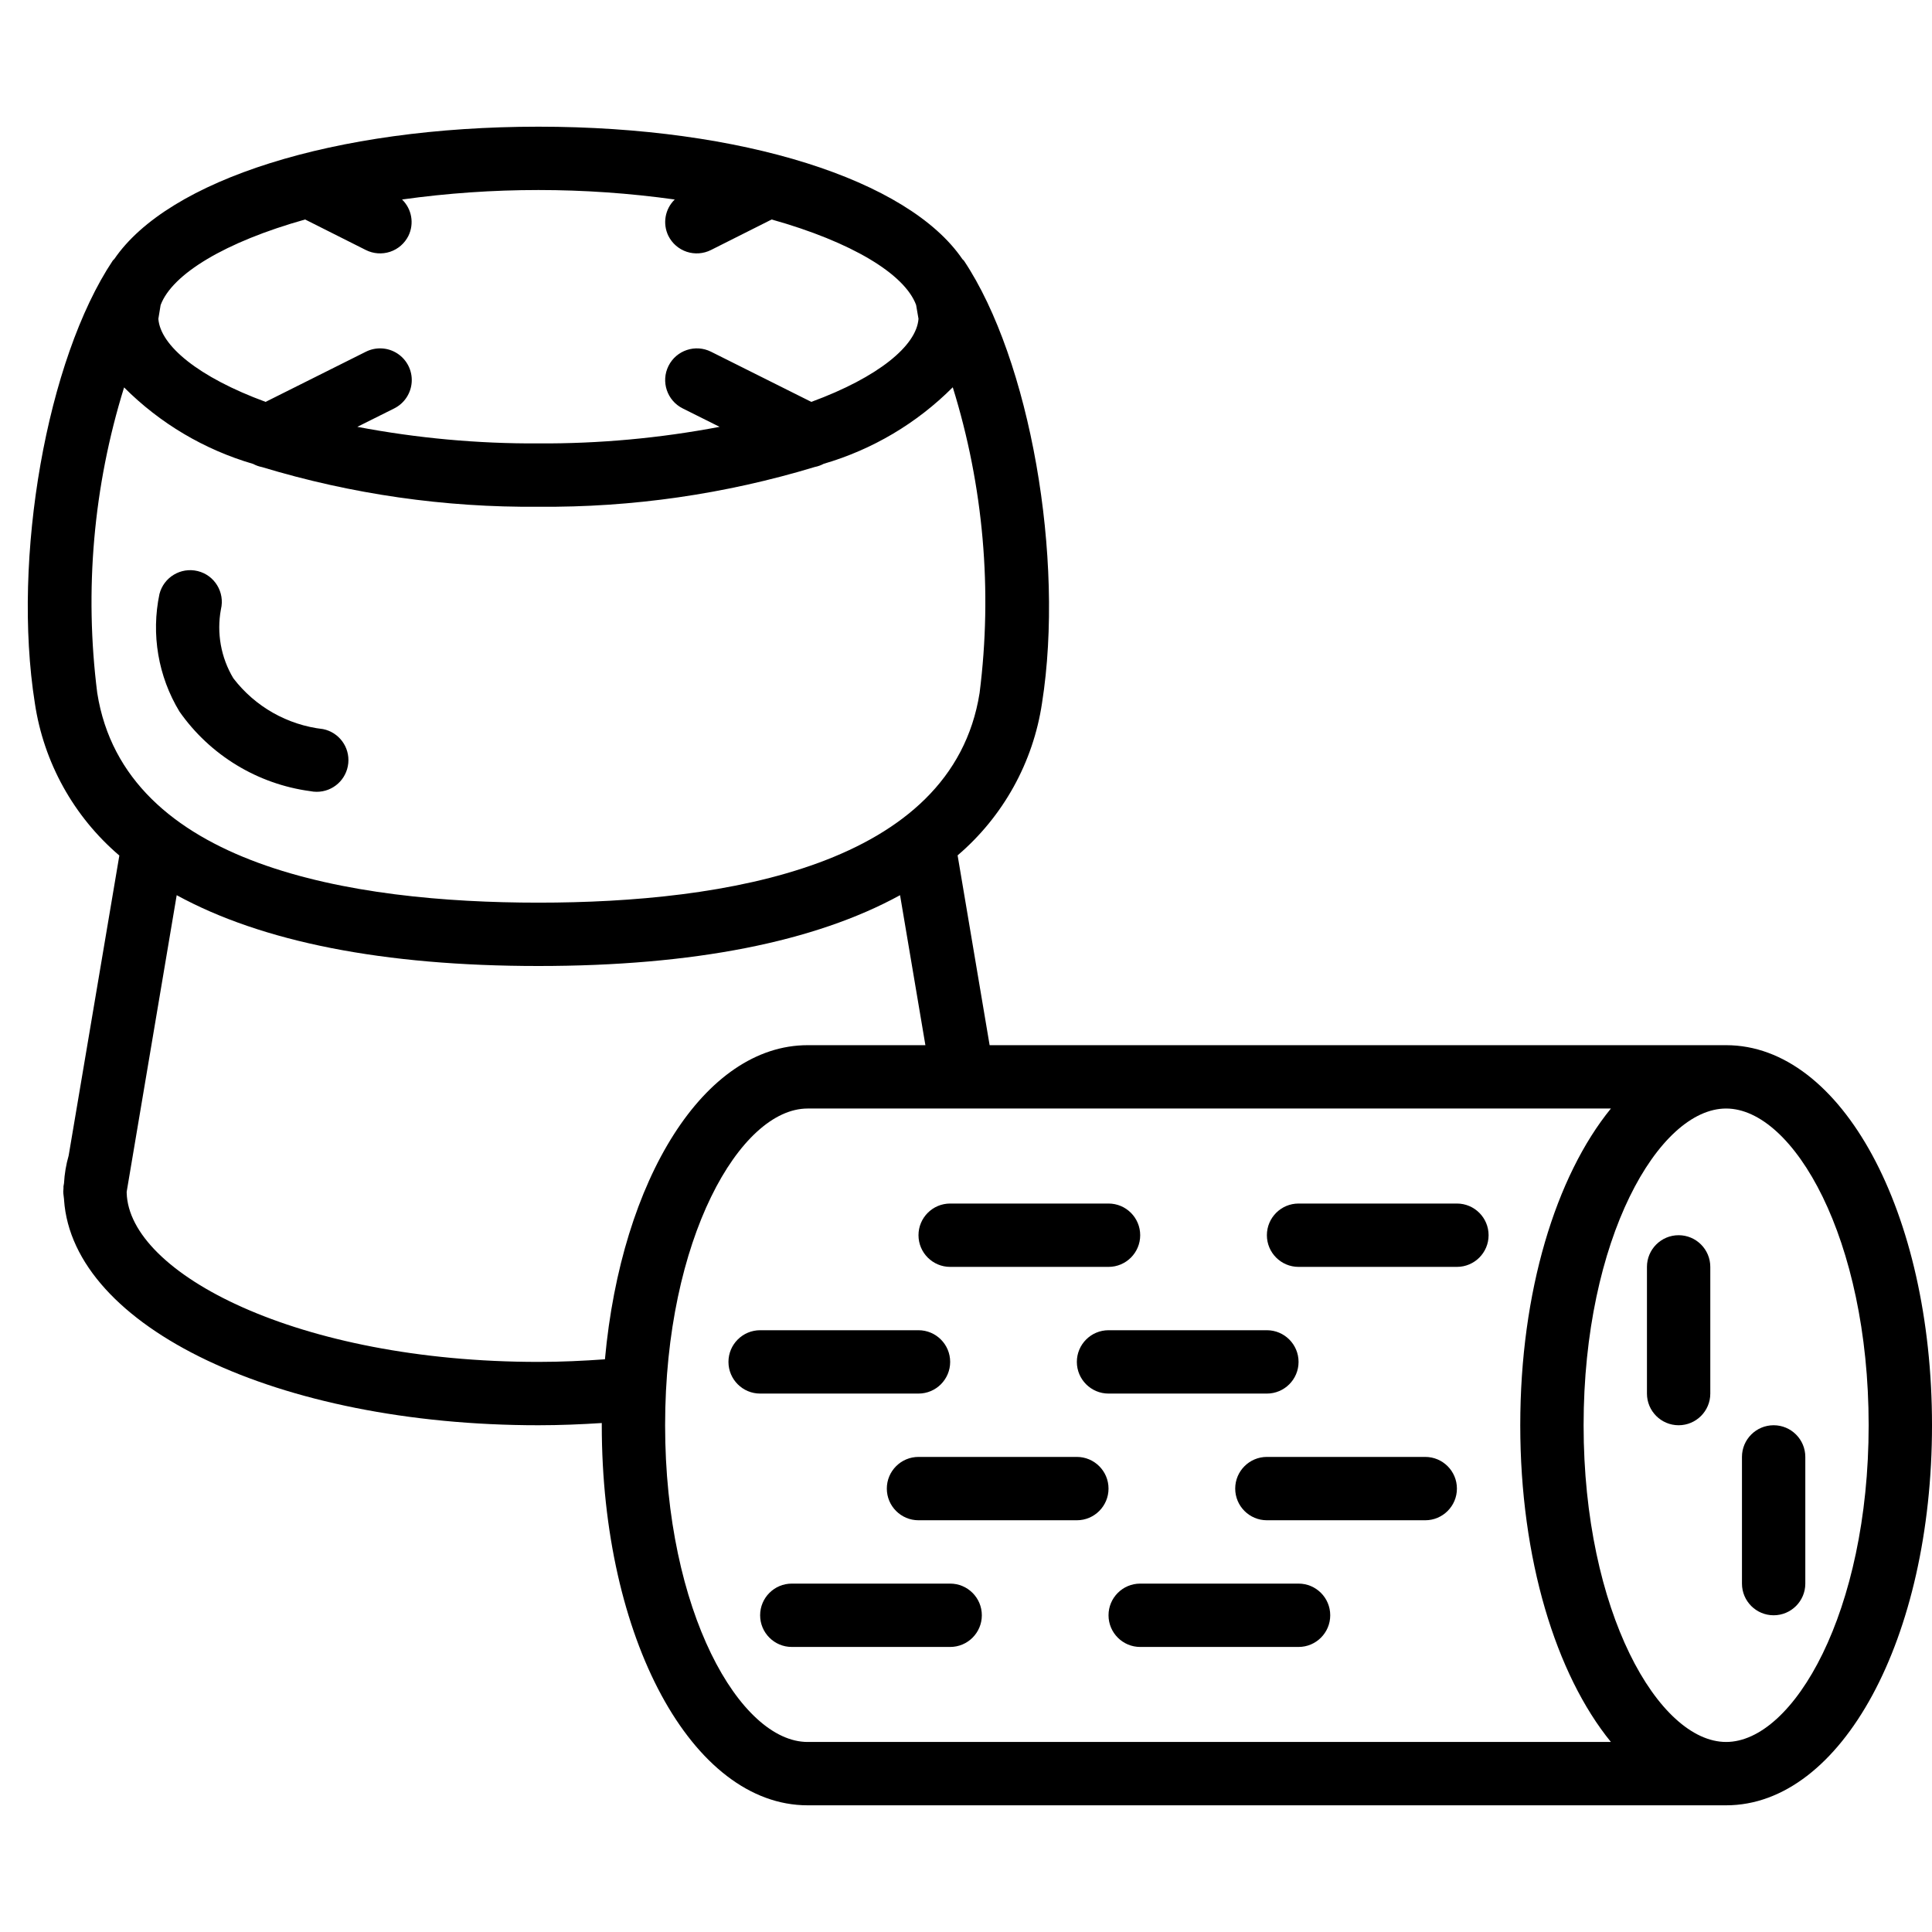 <svg height="512" viewBox="0 0 61 53" width="512" xmlns="http://www.w3.org/2000/svg"><g id="Page-1" fill="none" fill-rule="evenodd"><g id="029---Wine-Corks" fill="rgb(0,0,0)" fill-rule="nonzero"><path id="Shape" d="m54.5 29h-23.254l-1.011-5.993c1.439-1.228 2.386-2.936 2.665-4.807.723-4.58-.382-10.846-2.464-13.968-.013-.02-.034-.03-.049-.049-1.706-2.505-6.934-4.183-13.387-4.183s-11.681 1.678-13.39 4.177c-.014.019-.036.03-.049.05-2.082 3.122-3.187 9.388-2.461 13.973.279 1.874 1.227 3.583 2.668 4.812l-1.6 9.473c-.082.285-.131.578-.147.874l-.017.1c-.001.02-.001.041 0 .061 0 .037-.007.074-.007.1 0 .084.019.165.025.249v.017c.278 4.014 6.75 7.114 14.978 7.114.682 0 1.348-.028 2-.07v.07c0 6.729 2.855 12 6.5 12h29c3.645 0 6.5-5.271 6.5-12s-2.855-12-6.5-12zm-44.866-26.07 1.917.964c.237.119.512.139.764.056.252-.083.46-.264.579-.501.19-.386.109-.851-.2-1.15 2.856-.399 5.754-.399 8.61 0-.309.299-.39.764-.2 1.15.119.237.327.417.579.501.252.083.527.063.764-.056l1.917-.964c2.517.707 4.2 1.72 4.561 2.7l.075.436c-.06.845-1.262 1.843-3.384 2.623l-3.167-1.584c-.494-.247-1.095-.046-1.342.448s-.046 1.095.448 1.342l1.165.582c-1.885.358-3.801.534-5.72.523-1.918.011-3.833-.165-5.718-.523l1.165-.582c.32-.16.53-.478.552-.835.022-.357-.149-.698-.447-.895-.298-.197-.679-.22-.999-.06l-3.167 1.584c-2.122-.78-3.324-1.778-3.386-2.623l.071-.433c.365-.983 2.046-1.996 4.563-2.703zm-6.563 14.954c-.411-3.241-.123-6.532.847-9.652 1.133 1.136 2.535 1.967 4.075 2.416.088.047.182.081.28.1 2.829.857 5.771 1.279 8.727 1.252 2.956.026 5.898-.398 8.727-1.256.098-.019.192-.053.28-.1 1.54-.449 2.942-1.28 4.075-2.416.97 3.12 1.258 6.411.847 9.652-.864 5.472-8.051 6.62-13.929 6.62s-13.065-1.148-13.929-6.616zm13.929 21.116c-7.609 0-12.928-2.8-13-5.336 0-.012 0-.024 0-.037l1.579-9.363c2.69 1.473 6.521 2.236 11.421 2.236s8.731-.763 11.418-2.236l.8 4.736h-3.718c-3.258 0-5.879 4.217-6.4 9.918-.683.049-1.38.082-2.1.082zm4 2c0-5.893 2.371-10 4.5-10h25.362c-1.737 2.132-2.862 5.778-2.862 10s1.125 7.868 2.862 10h-25.362c-2.129 0-4.5-4.107-4.5-10zm33.5 10c-2.129 0-4.5-4.107-4.5-10s2.371-10 4.5-10 4.5 4.107 4.5 10-2.371 10-4.5 10z"/><path id="Shape" d="m30 36h5c.552 0 1-.448 1-1s-.448-1-1-1h-5c-.552 0-1 .448-1 1s.448 1 1 1z"/><path id="Shape" d="m29 40c.552 0 1-.448 1-1s-.448-1-1-1h-5c-.552 0-1 .448-1 1s.448 1 1 1z"/><path id="Shape" d="m34 42h-5c-.552 0-1 .448-1 1s.448 1 1 1h5c.552 0 1-.448 1-1s-.448-1-1-1z"/><path id="Shape" d="m31 47c0-.552-.448-1-1-1h-5c-.552 0-1 .448-1 1s.448 1 1 1h5c.552 0 1-.448 1-1z"/><path id="Shape" d="m41 36h5c.552 0 1-.448 1-1s-.448-1-1-1h-5c-.552 0-1 .448-1 1s.448 1 1 1z"/><path id="Shape" d="m34 39c0 .552.448 1 1 1h5c.552 0 1-.448 1-1s-.448-1-1-1h-5c-.552 0-1 .448-1 1z"/><path id="Shape" d="m45 42h-5c-.552 0-1 .448-1 1s.448 1 1 1h5c.552 0 1-.448 1-1s-.448-1-1-1z"/><path id="Shape" d="m41 46h-5c-.552 0-1 .448-1 1s.448 1 1 1h5c.552 0 1-.448 1-1s-.448-1-1-1z"/><path id="Shape" d="m53 35c-.552 0-1 .448-1 1v4c0 .552.448 1 1 1s1-.448 1-1v-4c0-.552-.448-1-1-1z"/><path id="Shape" d="m55 42v4c0 .552.448 1 1 1s1-.448 1-1v-4c0-.552-.448-1-1-1s-1 .448-1 1z"/><path id="Shape" d="m9.8 20.98c.066.014.133.02.2.02.514.001.944-.388.996-.9.052-.511-.292-.978-.796-1.08-1.123-.128-2.146-.707-2.833-1.605-.392-.655-.531-1.43-.391-2.18.128-.535-.2-1.073-.733-1.204-.534-.131-1.074.193-1.209.726-.266 1.271-.041 2.596.631 3.708.966 1.38 2.466 2.292 4.135 2.515z"/></g></g></svg>